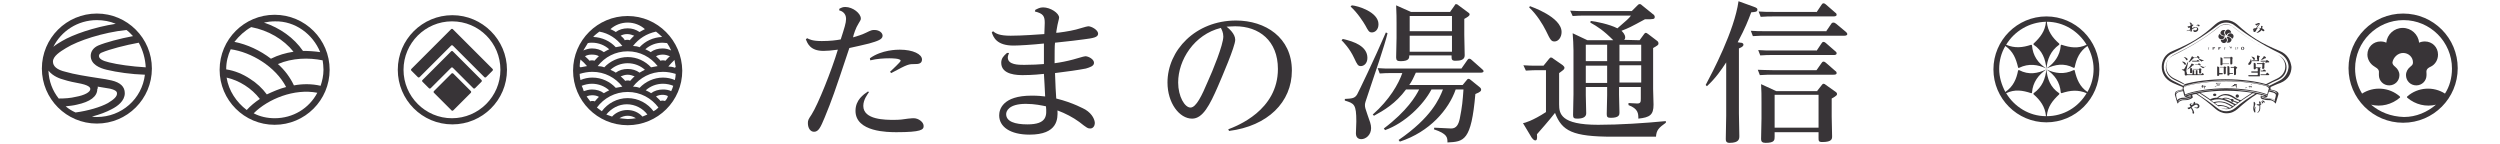 <?xml version="1.0" encoding="utf-8"?>
<!-- Generator: Adobe Illustrator 16.0.0, SVG Export Plug-In . SVG Version: 6.00 Build 0)  -->
<!DOCTYPE svg PUBLIC "-//W3C//DTD SVG 1.1//EN" "http://www.w3.org/Graphics/SVG/1.1/DTD/svg11.dtd">
<svg version="1.1" id="レイヤー_1" xmlns="http://www.w3.org/2000/svg" xmlns:xlink="http://www.w3.org/1999/xlink" x="0px"
	 y="0px" width="609px" height="35px" viewBox="0 0 609 35" enable-background="new 0 0 609 35" xml:space="preserve">
<g>
	<g>
		<defs>
			<rect id="SVGID_1_" width="609" height="35"/>
		</defs>
		<clipPath id="SVGID_2_">
			<use xlink:href="#SVGID_1_"  overflow="visible"/>
		</clipPath>
		<g clip-path="url(#SVGID_2_)">
			<g>
				<g>
					<path fill="#383437" d="M533.3,7.5c0,0,0.1,0,0.1-0.1l0,0l0,0c0,0,0,0,0.1,0c0,0,0,0,0.1,0.2c0,0.1,0.1,0.1,0.2,0.1
						c0.1,0,0.2-0.2,0.2-0.4V7.2V7.1c0,0,0,0,0.2-0.1l0,0c0.4-0.2,0.6-0.3,0.7-0.3c0.1,0,0.3,0.1,0.3,0.3c0,0.3-0.3,0.4-0.5,0.4
						c-0.1,0-0.2,0-0.2-0.1V7.2l0,0l0,0l0,0c0,0-0.2,0.1-0.2,0.3s0.2,0.3,0.4,0.3c0.3,0,0.8-0.2,0.8-0.7c0-0.3-0.3-0.5-0.6-0.5
						c-0.1,0-0.3,0-0.6,0.1c0,0-0.1,0-0.1,0.1c-0.1,0-0.2,0.1-0.2,0.1l0,0c0,0,0-0.3,0-0.4s0-0.1,0-0.1l0,0c0.2-0.1,0.3-0.2,0.3-0.3
						s0-0.1-0.1-0.1c-0.1,0-0.1,0-0.2,0l0,0l0,0l0,0l0,0c0,0-0.1,0-0.1,0.1l0,0c0,0,0-0.1,0-0.2l0,0l0,0c0-0.1,0-0.1,0-0.1
						c0-0.1-0.1-0.3-0.4-0.3c-0.1,0-0.1,0-0.1,0.1c0,0,0,0,0.1,0.1c0.1,0.1,0.1,0.2,0.1,0.3v0.3c0,0-0.3,0.1-0.4,0.1
						c0,0-0.1,0-0.2,0l0,0l0,0c0,0-0.1,0-0.1,0.1c0,0,0.1,0.3,0.3,0.3c0.1,0,0.1,0,0.2-0.1l0,0h0.1l0,0c0,0.1,0,0.3,0,0.4
						s0,0.1-0.2,0.2c-0.2,0.1-0.3,0.1-0.3,0.1s0,0-0.1,0h-0.1c-0.1,0-0.1,0.1-0.1,0.2C533,7.4,533.2,7.5,533.3,7.5z M533.6,7.3
						c0,0,0.1-0.1,0.2-0.1l0,0c0,0.2,0,0.2-0.1,0.2C533.7,7.5,533.6,7.4,533.6,7.3z"/>
					<path fill="#383437" d="M535.4,6c-0.2,0-0.4,0.2-0.4,0.2l0,0c0,0,0,0,0.1,0h0.1c0.1,0,0.3,0,0.3,0.2l0,0l0,0l0,0l0,0l0,0l0,0
						c0,0,0,0,0.1,0l0,0l0,0h0.1c0.1,0,0.1-0.1,0.1-0.2C535.9,6.1,535.7,6,535.4,6z"/>
					<path fill="#383437" d="M550.4,6.9c0.2,0.1,0.2,0.1,0.2,0.1s-0.1,0.1-0.1,0.2c-0.2,0.3-0.4,0.4-0.7,0.7c0,0-0.1,0-0.1,0.1
						c0,0,0,0,0.1,0c0,0,0.2,0,0.4-0.1c0.4-0.2,0.6-0.4,0.7-0.6l0,0l0,0c0,0,0,0,0.1,0.1l0,0c0.2,0.2,0.3,0.2,0.4,0.2
						c0.1,0,0.2,0,0.2-0.2c0-0.2-0.3-0.3-0.4-0.4l0,0c-0.1,0-0.1,0-0.1-0.1c0,0,0-0.1,0-0.2c0-0.1,0-0.1,0-0.1l0,0
						c0-0.1,0.1-0.1,0.1-0.1c0-0.2-0.3-0.2-0.3-0.2c-0.1,0-0.1,0-0.1,0.1c0,0,0,0,0,0.1v0.1c0,0.1,0,0.2,0,0.3l0,0
						c-0.2-0.1-0.4-0.1-0.7-0.1c0,0,0,0-0.1,0h-0.1c0,0,0,0-0.1,0c0.1-0.1,0.3-0.5,0.5-0.7c0.2-0.2,0.2-0.2,0.2-0.3
						c0-0.1-0.1-0.2-0.3-0.2c-0.1,0-0.2,0-0.3,0.1c-0.2,0.1-0.2,0.1-0.3,0.1l0,0h-0.1c0,0-0.1,0-0.1,0.1c0,0,0.1,0.3,0.3,0.3
						c0.1,0,0.2-0.1,0.3-0.2c0.2-0.2,0.2-0.2,0.2-0.2l0,0v0.1c0,0-0.1,0.2-0.2,0.3c-0.1,0.2-0.3,0.4-0.3,0.5c0,0,0,0-0.1,0.1
						c-0.3,0.1-0.7,0.4-0.7,0.7c0,0.1,0.1,0.3,0.3,0.3s0.3-0.1,0.6-0.8l0,0c0.1-0.1,0.1-0.1,0.2-0.1C550,6.7,550.2,6.7,550.4,6.9z
						 M549.3,6.8c0,0.1-0.2,0.5-0.4,0.5c0,0-0.1,0-0.1-0.1C548.9,7,549.2,6.8,549.3,6.8z"/>
					<path fill="#383437" d="M535.1,25.2c-0.1,0-0.2,0-0.3,0.1l0,0l0,0l0,0c0,0,0,0,0-0.1c0-0.2-0.2-0.4-0.3-0.4c0,0-0.1,0-0.1,0.1
						c0,0,0,0,0,0.1c0,0,0,0,0,0.1c0,0,0,0.1-0.1,0.1h-0.1c-0.1,0-0.2,0-0.3,0c-0.3,0-0.5,0.1-0.5,0.3c0,0.1,0,0.1,0.2,0.4l0,0V26
						c0,0-0.3,0.2-0.5,0.2H533l0,0c0,0-0.1,0-0.1,0.1c0,0.1,0.2,0.3,0.3,0.3s0.3-0.1,0.4-0.2l0,0c0.1-0.1,0.1-0.1,0.1-0.1l0,0
						c0.2,0.3,0.3,0.6,0.4,0.8c0,0.1,0,0.2,0,0.4c0,0.1,0.1,0.2,0.2,0.2c0.1,0,0.2-0.1,0.2-0.2c0-0.3-0.3-0.9-0.6-1.3v-0.1l0,0
						c0,0,0.1,0,0.1-0.1c0.5-0.3,0.7-0.5,1-0.5s0.4,0.2,0.4,0.4c0,0.3-0.3,0.3-0.4,0.3c-0.1,0-0.2,0-0.3-0.1l0,0c-0.1,0-0.1,0-0.1,0
						h-0.1c0,0,0.3,0.3,0.7,0.3c0.5,0,0.6-0.4,0.6-0.6C535.8,25.5,535.4,25.2,535.1,25.2z M533.8,25.1L533.8,25.1
						c0.1,0,0.2,0,0.5,0.2h0.1l0,0c-0.1,0.1-0.4,0.2-0.5,0.3l0,0c0,0,0,0-0.1,0c0,0,0,0,0-0.1l0,0c-0.1-0.2-0.2-0.2-0.2-0.3
						C533.6,25.2,533.7,25.1,533.8,25.1z"/>
					<path fill="#383437" d="M550.8,24.7C550.8,24.7,550.8,24.8,550.8,24.7C550.7,24.8,550.7,24.8,550.8,24.7L550.8,24.7
						c0.1,0.2,0.2,0.2,0.2,0.3c0.1,0.1,0.1,0.2,0.2,0.2c0.1,0,0.1-0.1,0.1-0.2S551.1,24.7,550.8,24.7z"/>
					<path fill="#383437" d="M549.4,26.4c0.1-0.2,0.1-0.3,0.1-0.3V26c0,0-0.1,0.1-0.2,0.3c0,0.1-0.1,0.3-0.1,0.3s0-0.2,0-0.3
						c0-0.2,0-0.4,0.1-0.6c0,0,0,0,0-0.1c0.1-0.1,0.1-0.2,0.1-0.3c0-0.2-0.2-0.5-0.3-0.5c0,0-0.1,0-0.1,0.1c0,0,0,0,0,0.1
						s0,0.1,0,0.2c0,0.1,0,0.1,0,0.4c-0.1,0.5-0.1,0.6-0.1,0.8c0,0.1,0,0.3,0.1,0.6s0.2,0.4,0.3,0.4c0.1,0,0.1-0.1,0.1-0.1
						c0-0.1,0-0.2,0-0.2c0-0.1,0-0.1,0-0.1C549.3,26.8,549.4,26.5,549.4,26.4L549.4,26.4z"/>
					<path fill="#383437" d="M551.2,24.5c-0.1,0-0.2,0-0.2,0.1c0,0,0,0.1,0.1,0.1c0.1,0,0.2,0.1,0.3,0.2l0,0
						c0.1,0.1,0.1,0.1,0.2,0.1c0.1,0,0.1-0.1,0.1-0.1C551.7,24.7,551.4,24.5,551.2,24.5z"/>
					<path fill="#383437" d="M550.9,25.2C550.8,25.2,550.8,25.2,550.9,25.2c-0.1,0.1-0.1,0.1-0.2,0.1v-0.1c0-0.1,0-0.1,0-0.2l0,0
						v-0.1c0-0.1-0.2-0.2-0.3-0.2c-0.1,0-0.1,0-0.1,0.1c0,0,0,0,0,0.1l0,0c0,0.1,0.1,0.3,0.1,0.4c0,0.1,0,0.1,0,0.1
						c-0.1,0-0.3,0-0.4,0s-0.1,0-0.2,0l0,0c-0.1,0-0.1,0-0.1,0l0,0c0,0.1,0.2,0.3,0.5,0.3h0.1c0.1,0,0.1,0,0.1,0l0,0l0,0
						c0,0,0,0.1,0,0.3c0,0.5,0,0.8-0.3,1.2c0,0,0,0.1-0.1,0.1c-0.1,0.1-0.1,0.1-0.1,0.2l0,0c0.1,0,0.4-0.2,0.6-0.6
						c0.1-0.3,0.1-0.3,0.1-1.2v-0.1c0,0,0,0,0.1-0.1l0,0C550.8,25.5,550.9,25.4,550.9,25.2C551.1,25.2,550.9,25.2,550.9,25.2z"/>
				</g>
				<g>
					<path fill="#383437" d="M538.2,11.6L538.2,11.6C538.2,11.5,538.2,11.5,538.2,11.6l-0.3-0.1c-0.1,0-0.1,0-0.1,0s0,0,0.1,0
						c0.1,0,0.1,0,0.1,0s0,0.1,0,0.3c0,0.2,0,0.3,0,0.3s0,0-0.1,0c-0.1,0-0.1,0-0.1,0s0,0,0.1,0h0.3c0.1,0,0.1,0,0.1,0s0,0-0.1,0
						c-0.1,0-0.1,0-0.1,0s0,0,0-0.3C538.1,11.6,538.1,11.6,538.2,11.6C538.1,11.6,538.1,11.6,538.2,11.6z"/>
					<path fill="#383437" d="M539.3,11.5H539c-0.1,0-0.1,0-0.1,0s0,0,0.1,0l0,0c0,0,0,0,0,0.3c0,0.3,0,0.3,0,0.3s0,0-0.1,0
						c-0.1,0-0.1,0-0.1,0s0,0,0.1,0h0.3c0.1,0,0.1,0,0.1,0s0,0-0.1,0l0,0c0,0,0,0,0-0.2c0,0,0,0,0-0.1h0.1c0.2,0,0.3-0.1,0.3-0.2
						C539.7,11.6,539.5,11.5,539.3,11.5z M539.2,11.7c0-0.1,0-0.1,0-0.1l0,0c0,0,0.2,0,0.2,0.1C539.4,11.8,539.3,11.8,539.2,11.7
						l-0.1,0.1C539.2,11.8,539.2,11.7,539.2,11.7z"/>
					<path fill="#383437" d="M540.7,11.5h-0.3c-0.1,0-0.1,0-0.1,0s0,0,0.1,0l0,0c0,0,0,0,0,0.3c0,0.3,0,0.3,0,0.3s0,0-0.1,0
						c-0.1,0-0.1,0-0.1,0s0,0,0.1,0h0.3c0.1,0,0.1,0,0.1,0s0,0-0.1,0l0,0c0,0,0,0,0-0.2c0,0,0,0,0-0.1h0.1c0.2,0,0.3-0.1,0.3-0.2
						C541.1,11.6,540.9,11.5,540.7,11.5z M540.7,11.7c0-0.1,0-0.1,0-0.1l0,0c0,0,0.2,0,0.2,0.1C540.9,11.8,540.8,11.8,540.7,11.7
						l-0.1,0.1C540.7,11.8,540.7,11.7,540.7,11.7z"/>
					<path fill="#383437" d="M542.1,11.6C542.2,11.6,542.2,11.6,542.1,11.6C542.2,11.5,542.2,11.5,542.1,11.6l-0.3-0.1
						c-0.1,0-0.1,0-0.1,0s0,0,0.1,0c0.1,0,0.1,0,0.1,0s0,0.1,0,0.3c0,0.2,0,0.3,0,0.3s0,0-0.1,0h-0.1c0,0,0,0,0.1,0h0.3
						c0.1,0,0.1,0,0.1,0s0,0-0.1,0c-0.1,0-0.1,0-0.1,0s0,0,0-0.3C542.1,11.6,542.1,11.6,542.1,11.6L542.1,11.6z"/>
					<path fill="#383437" d="M543.7,11.5h-0.2c-0.1,0-0.1,0-0.1,0s0,0,0.1,0h0.1c0,0,0,0,0,0.2v0.1l0,0c0,0,0-0.1-0.1-0.1l-0.2-0.3
						c-0.1-0.1-0.1-0.1-0.2-0.1H543c-0.1,0-0.1,0-0.1,0s0,0,0.1,0h0.1c0,0,0,0,0,0.3c0,0.3,0,0.3,0,0.3s0,0-0.1,0h-0.1
						c0,0,0,0,0.1,0h0.2h0.1c0,0,0,0-0.1,0c-0.1,0-0.1,0-0.1,0s0,0,0-0.3v-0.1c0,0,0,0,0-0.1l0.1,0.1c0.3,0.4,0.3,0.4,0.3,0.4l0,0
						c0,0,0,0,0-0.1c0-0.1,0-0.2,0-0.3s0-0.2,0-0.3C543.6,11.6,543.6,11.6,543.7,11.5C543.7,11.6,543.7,11.5,543.7,11.5L543.7,11.5z
						"/>
					<path fill="#383437" d="M544.8,11.5h-0.3c-0.1,0-0.1,0-0.1,0s0,0,0.1,0c0,0,0,0,0.1,0c0,0,0,0,0,0.3c0,0.3,0,0.3,0,0.3
						s0,0-0.1,0h-0.1c0,0,0,0,0.1,0h0.3c0.3,0,0.4-0.2,0.4-0.4C545.3,11.7,545.2,11.5,544.8,11.5z M544.7,12.1c0,0,0,0,0-0.3
						c0-0.2,0-0.3,0-0.3l0,0h0.1c0.2,0,0.3,0.2,0.3,0.3C545.1,12,545,12.2,544.7,12.1L544.7,12.1C544.8,12.2,544.8,12.2,544.7,12.1z
						"/>
					<path fill="#383437" d="M546.3,11.4c-0.2,0-0.4,0.2-0.4,0.4c0,0.2,0.2,0.4,0.4,0.4s0.4-0.2,0.4-0.4
						C546.7,11.6,546.6,11.4,546.3,11.4z M546.3,11.5c0.2,0,0.2,0.3,0.2,0.3c0,0.1,0,0.3-0.2,0.3s-0.2-0.3-0.2-0.3
						S546.1,11.5,546.3,11.5z"/>
				</g>
				<g>
					<path fill="#383437" d="M532.7,17.7c-0.1-0.2-0.1-0.3-0.1-0.4c0-0.3,0-0.3,0.3-1.5v-0.1l0.1-0.4c0-0.1,0-0.1-0.1-0.1
						c0,0-0.1,0-0.1,0.1l0,0c0,0.1-0.1,0.2-0.1,0.3c-0.2,0.4-0.4,0.9-0.5,1c-0.2,0.3-0.2,0.3-0.6,0.3c-0.1,0-0.1,0-0.1,0.1
						c0,0,0,0,0.2,0.1c0.1,0,0.1,0.1,0.2,0.1c0.3,0.1,0.3,0.2,0.3,0.9c0,0.2,0.1,0.3,0.3,0.3c0.1,0,0.4-0.1,0.4-0.3
						C532.7,18,532.7,17.9,532.7,17.7C532.7,17.8,532.7,17.8,532.7,17.7z"/>
					<path fill="#383437" d="M532,15.5c0.1,0.2,0.2,0.3,0.3,0.3c0.1,0,0.2-0.1,0.2-0.2c0-0.3-0.5-0.6-0.8-0.6c0,0,0,0-0.1,0v0.1
						C531.7,15.2,531.9,15.3,532,15.5z"/>
					<path fill="#383437" d="M532.3,14.2L532.3,14.2c0.3,0.4,0.3,0.5,0.4,0.5c0.1,0,0.2-0.1,0.2-0.2c0-0.4-0.7-0.6-0.8-0.6
						c-0.1,0-0.1,0-0.1,0V14C532.2,14,532.2,14.1,532.3,14.2z"/>
					<path fill="#383437" d="M533.7,16.4L533.7,16.4c0.1-0.1,0.1-0.1,0.2-0.2c0.1-0.1,0.2-0.2,0.3-0.3c0,0,0,0,0.1,0
						c0.1,0,0.2,0,0.2-0.1c0,0,0-0.1-0.1-0.1c-0.3-0.2-0.4-0.2-0.5-0.2c-0.1,0-0.1,0.1-0.1,0.1c0,0.1-0.2,0.4-0.5,0.8
						c0,0-0.1,0.1-0.2,0.2c-0.3,0.3-0.3,0.3-0.3,0.3s0,0,0.1,0c0.1,0,0.6-0.4,0.6-0.4C533.6,16.6,533.6,16.5,533.7,16.4z"/>
					<path fill="#383437" d="M533.2,15.2c0.1,0,0.6-0.4,1-0.9c0.1-0.1,0.1-0.1,0.1-0.1c0.2,0,0.2,0,0.2-0.1l0,0l0,0
						c0-0.1-0.5-0.4-0.5-0.4l0,0l0,0c0,0,0,0-0.1,0.1c0,0.1-0.3,0.6-0.6,1.1c0,0,0,0-0.1,0.1C533.1,15.1,533.1,15.1,533.2,15.2
						C533.1,15.2,533.1,15.2,533.2,15.2z"/>
					<path fill="#383437" d="M536.9,16.3c-0.1,0-0.1,0-0.1,0c-0.5-0.1-1-0.4-1-0.5c0,0,0,0,0.1,0l0,0c0.1,0,0.2,0,0.2-0.1
						c0-0.1-0.5-0.3-0.5-0.3l0,0c0,0-0.1,0.1-0.1,0.2l0,0c0,0.1,0,0.1-0.1,0.1h-0.1c-0.1,0-0.3,0-0.5,0l0,0c-0.1,0-0.1,0-0.1,0l0,0
						l0,0l0.1,0.1c0,0,0,0,0.1,0c0,0,0,0,0.1,0c0,0,0,0,0.1,0c0.1,0,0.1,0,0.3,0h0.2c0.1,0,0.1,0,0.2,0.1l0,0
						c0.3,0.4,0.8,0.7,0.9,0.7c0,0,0.1,0,0.1-0.1l0,0c0,0,0.1-0.1,0.4-0.2l0,0c0,0,0.1,0,0.1-0.1C537.3,16.1,537.1,16.4,536.9,16.3z
						"/>
					<path fill="#383437" d="M534.7,14C534.8,14.1,534.8,14.1,534.7,14C534.8,14,534.8,14,534.7,14h0.2l0,0c0.1,0,0.1,0,0.2,0h0.1
						c0.1,0,0.1,0,0.2,0.1l0,0c0.3,0.5,0.9,0.9,0.9,0.9s0.1,0,0.1-0.1l0,0c0.1-0.1,0.2-0.1,0.3-0.1c0.1,0,0.1,0,0.1-0.1
						c0-0.1,0,0-0.3-0.1c-0.1,0-0.3-0.1-0.3-0.1c-0.5-0.2-0.6-0.3-0.6-0.4h0.1c0.1,0,0.1,0,0.1-0.1s-0.4-0.4-0.4-0.4s-0.1,0-0.2,0.2
						c0,0,0,0.1-0.1,0.1H535c-0.1,0-0.3,0-0.4,0l0,0h-0.1c0,0,0,0,0,0.1H534.7z"/>
					<path fill="#383437" d="M536.2,17l0.1-0.1c0-0.1-0.4-0.3-0.4-0.3s-0.1,0-0.1,0.1l0,0c0,0.1,0,0.1-0.1,0.1h-1.5l0,0v0.1l0,0h1.4
						c0.1,0,0.1,0.1,0.1,0.1v0.8c0,0,0,0.1,0.1,0.1c0.1,0,0.2,0,0.3,0l0.1-0.1c0-0.1,0-0.1,0-0.3s0-0.4,0-0.4
						C536.2,17,536.2,17,536.2,17z"/>
					<path fill="#383437" d="M533.6,16.6L533.6,16.6L533.6,16.6c-0.1,0.1-0.1,0.1-0.1,0.2v0.1c0,0.1,0,0.3,0,0.5c0,0.2,0,0.2,0,0.3
						c0,0.1,0,0.1,0.1,0.1c0,0,0.2,0,0.3,0c0,0,0.1,0,0.1-0.1V17c0-0.1,0-0.2,0-0.3c0-0.1-0.1-0.1-0.2-0.1
						C533.7,16.6,533.7,16.6,533.6,16.6z"/>
					<path fill="#383437" d="M536.5,17.8c0,0-0.1,0.1-0.2,0.2l0,0c-0.1,0.1-0.1,0.1-0.1,0.1c-0.1,0-0.4,0-0.6,0h-0.2
						c0,0-0.1,0-0.1-0.1v-0.8c0,0,0-0.1-0.1-0.1c-0.1,0-0.2,0-0.2,0c-0.1,0-0.1,0-0.1,0.1c0,0,0,0.5,0,0.8c0,0.1,0,0.1-0.1,0.1h-0.2
						c0,0-0.1,0-0.1-0.1v-0.8c0,0,0-0.1-0.1-0.1c-0.1,0-0.2,0-0.2,0c-0.1,0-0.1,0-0.1,0.1c0,0,0,0.5,0,0.8c0,0.1,0,0.1-0.1,0.1h-0.1
						c-0.4,0-0.5,0-0.7,0c0,0-0.1,0-0.2,0c-0.1,0-0.2,0-0.2,0h-0.1c0,0,0,0,0,0.1l0.1,0.1c0,0,0,0,0.1,0c0,0,0,0,0.1,0h0.1
						c0.2,0,0.6,0,0.7,0h2.6c0.3,0,0.4,0,0.4-0.1C537,18.1,536.6,17.8,536.5,17.8z"/>
					<path fill="#383437" d="M535.4,14.6c0,0-0.1,0-0.2,0.1l-0.1,0.1l0,0l0,0c0,0,0,0-0.1,0h-0.1c-0.2,0-0.3,0-0.4,0s-0.1,0-0.2,0
						h-0.1c-0.1,0-0.1,0-0.1,0H534l0,0l0,0V15c0,0,0,0,0.1,0c0,0,0,0,0.1,0h0.1c0.2,0,0.4,0,0.5,0h0.6c0.3,0,0.4,0,0.4-0.1
						S535.4,14.6,535.4,14.6z"/>
				</g>
				<g>
					<path fill="#383437" d="M541.7,14.2h1.5c0.1,0,0.1,0,0.1,0.1c0,0,0,0.7,0,0.8c0,0.3,0,0.3,0,0.4s0,0.2,0.2,0.2
						c0.3,0,0.3-0.2,0.3-0.3c0,0,0-0.2,0-0.4s0-0.5,0-0.6s0-0.1,0-0.1c0.1-0.1,0.1-0.1,0.1-0.2s-0.4-0.3-0.4-0.3s-0.1,0-0.2,0.2
						c0,0,0,0-0.3,0h-1.3l0,0C541.7,14.1,541.7,14.2,541.7,14.2L541.7,14.2z"/>
					<path fill="#383437" d="M540.9,14.1c0,0.1,0,0.3,0,0.8c0,0.1,0,0.2,0,0.4c0,0.2,0,0.3,0,0.4c0,0.1,0,0.2,0.2,0.2
						c0.2,0,0.3-0.1,0.3-0.2l0,0c0-0.1,0-0.1,0.1-0.1h1.5l0,0v-0.1l0,0h-1.5c-0.1,0-0.1,0-0.1-0.1s0-0.6,0-0.9s0-0.3-0.1-0.4
						c-0.1-0.1-0.3-0.1-0.4-0.1c-0.1,0-0.1,0-0.1,0.1C540.9,13.9,540.9,14,540.9,14.1C540.9,14,540.9,14.1,540.9,14.1z"/>
					<path fill="#383437" d="M541.9,16.2c-0.1,0-0.1,0-0.2,0.1l0,0c0,0,0,0-0.2,0h-0.8l0,0v0.1l0,0h0.8c0.1,0,0.2,0,0.2,0.1v1
						c0,0.1,0,0.2,0,0.3c0,0.1,0,0.3,0.2,0.3c0.3,0,0.3-0.2,0.3-0.4c0-0.1,0-0.3,0-0.5c0-0.2,0-0.4,0-0.5c0-0.1,0-0.2,0.1-0.3l0,0
						c0.1,0,0.1-0.1,0.1-0.1C542.4,16.4,542,16.2,541.9,16.2z"/>
					<path fill="#383437" d="M541.4,17.8h-0.7c-0.1,0-0.1,0-0.1-0.2c0-0.1,0-0.3,0-0.4c0-0.2,0-0.5,0-0.5c0-0.3,0-0.3-0.1-0.4
						c-0.2-0.1-0.3-0.1-0.3-0.1c-0.1,0-0.1,0.1-0.1,0.1s0,0.2,0,0.3s0,0.3,0,0.6c0,0.1,0,0.3,0,0.6c0,0.2,0,0.5,0,0.5
						c0,0.2,0.1,0.2,0.2,0.2c0.3,0,0.3-0.2,0.3-0.3c0-0.1,0-0.1,0.1-0.1h0.7l0,0C541.5,18,541.5,17.9,541.4,17.8
						C541.5,17.9,541.4,17.8,541.4,17.8z"/>
					<path fill="#383437" d="M544.4,16.1c-0.1,0-0.1,0-0.1,0.1c0,0,0,0.1-0.3,0.1h-0.6l0,0v0.1v0.1h0.7c0.1,0,0.1,0,0.1,0.2
						c0,0.1,0,0.3,0,0.5c0,0.2,0,0.4,0,0.5c0,0.3,0,0.3,0,0.4c0,0.1,0,0.2,0.2,0.2c0.3,0,0.3-0.3,0.3-0.4s0-0.3,0-0.5
						c0-0.2,0-0.4,0-0.5s0-0.2,0.1-0.2c0.1-0.1,0.2-0.1,0.2-0.2C544.9,16.3,544.4,16.1,544.4,16.1z"/>
					<path fill="#383437" d="M543.9,17.8h-0.7c-0.1,0-0.1,0-0.1-0.3c0-0.1,0-0.2,0-0.4c0-0.2,0-0.4,0-0.4v-0.1c0-0.3,0-0.3-0.1-0.4
						c-0.1-0.1-0.2-0.1-0.3-0.1c0,0-0.1,0-0.1,0.1v0.3c0,0.2,0,0.5,0,0.6s0,0.3,0,0.6c0,0.2,0,0.5,0,0.5c0,0.2,0.1,0.2,0.2,0.2
						c0.3,0,0.3-0.2,0.3-0.3c0-0.1,0.1-0.1,0.1-0.1h0.7l0,0C544,18,544,17.9,543.9,17.8C544,17.9,544,17.8,543.9,17.8z"/>
				</g>
				<g>
					<path fill="#383437" d="M542.8,9c-0.1,0-0.3,0-0.4,0.1c0.2,0.2,0.3,0.4,0.3,0.6c0,0.3-0.1,0.5-0.3,0.6c0.1,0.1,0.2,0.1,0.4,0.1
						c0.4,0,0.8-0.3,0.8-0.8C543.5,9.4,543.2,9,542.8,9z"/>
					<path fill="#383437" d="M542.7,8.5c-0.1,0.1-0.1,0.3-0.1,0.4c0.2-0.1,0.5,0,0.7,0.1s0.4,0.3,0.4,0.5c0.1-0.1,0.2-0.2,0.3-0.3
						c0.2-0.4,0.1-0.8-0.3-1C543.3,8,542.9,8.1,542.7,8.5z"/>
					<path fill="#383437" d="M542.1,8.3c0.1,0.1,0.2,0.2,0.3,0.3c0.1-0.2,0.2-0.4,0.4-0.5s0.5-0.2,0.7-0.1c0-0.1,0-0.3-0.1-0.4
						c-0.2-0.4-0.7-0.5-1-0.3C542.1,7.5,541.9,7.9,542.1,8.3z"/>
					<path fill="#383437" d="M541.7,8.7c0.1,0,0.3,0,0.4-0.1c-0.2-0.2-0.3-0.4-0.3-0.6c0-0.3,0.1-0.5,0.3-0.6
						c-0.1-0.1-0.2-0.1-0.4-0.1c-0.4,0-0.8,0.3-0.8,0.8C541,8.3,541.3,8.7,541.7,8.7z"/>
					<path fill="#383437" d="M541.8,9.2c0.1-0.1,0.1-0.3,0.1-0.4c-0.2,0.1-0.5,0-0.7-0.1c-0.2-0.1-0.4-0.3-0.4-0.5
						c-0.1,0.1-0.2,0.2-0.3,0.3c-0.2,0.4-0.1,0.8,0.3,1C541.2,9.7,541.6,9.6,541.8,9.2z"/>
					<path fill="#383437" d="M542.4,9.4c-0.1-0.1-0.2-0.2-0.3-0.3c-0.1,0.2-0.2,0.4-0.4,0.5s-0.5,0.2-0.7,0.1c0,0.1,0,0.3,0.1,0.4
						c0.2,0.4,0.7,0.5,1,0.3C542.5,10.2,542.6,9.8,542.4,9.4z"/>
				</g>
				<g>
					<path fill="#383437" d="M536.7,21.3L536.7,21.3L536.7,21.3L536.7,21.3L536.7,21.3L536.7,21.3C536.8,21.3,536.8,21.3,536.7,21.3
						C536.8,21.2,536.8,21.2,536.7,21.3c0.1-0.1,0.1-0.2,0.1-0.2V21l0,0l0,0l0,0l0,0l0,0h-0.1h-0.1v-0.1h0.2l0,0l0,0v-0.1l0,0l0,0
						l0,0l0,0h-0.2v-0.1l0,0l0,0l0,0l0,0l0,0l0,0l0,0l0,0l0,0l0,0h-0.2l0,0l0,0l0,0l0,0l0,0c0,0,0,0,0,0.1l0,0l0,0l0,0l0,0l0,0h0.1
						v0.1h-0.1h-0.1l0,0l0,0l0,0l0,0l0,0V21l0,0l0,0v0.1v0.1l0,0l0,0l0,0l0,0l0,0l0,0l0,0h0.1v0.1c0,0,0,0.1-0.1,0.1l0,0l0,0l0,0
						l0,0l0,0l0,0l0,0c0,0,0,0,0.1,0c0,0,0,0,0.1,0l0,0l0,0l0.1-0.2v0.2l0,0l0,0l0,0l0,0l0,0l0,0l0,0v-0.2L536.7,21.3L536.7,21.3
						L536.7,21.3L536.7,21.3L536.7,21.3L536.7,21.3L536.7,21.3L536.7,21.3l-0.2-0.1L536.7,21.3L536.7,21.3z M536.3,21.2L536.3,21.2
						c0-0.1,0-0.1,0-0.1h0.1L536.3,21.2L536.3,21.2z M536.5,21.2v-0.1h0.1L536.5,21.2L536.5,21.2z"/>
					<path fill="#383437" d="M535.9,21.3L535.9,21.3L535.9,21.3L535.9,21.3l0.2-0.1l0,0l0,0l0,0l0,0L535.9,21.3L535.9,21.3
						L535.9,21.3C535.8,21.2,535.8,21.2,535.9,21.3C535.8,21.2,535.8,21.3,535.9,21.3L535.9,21.3z"/>
					<path fill="#383437" d="M537.3,21.1L537.3,21.1v-0.2l0,0l0,0l0,0l0,0l0,0l0,0l0,0l0,0l0,0l0,0l0,0l0,0h-0.1l0,0l0,0l0,0l0,0
						h0.2l0,0l0,0l0,0l0,0l0,0l0,0l0,0l0,0l-0.5,0.1l0,0l0,0l0,0l0,0l0,0l0,0l0,0l0,0l0,0h0.1l0,0l0,0l0,0l0,0h-0.1l0,0l0,0l0,0l0,0
						l0,0l0,0l0,0l0,0l0,0l0,0l0,0c0,0,0,0.1,0,0.2c0,0,0,0.1,0,0.2v0.1v0.1l0,0l0,0l0,0l0,0l0,0l0,0l0,0l0,0l0,0l0,0l0,0l0,0l0,0
						l0,0l0,0l0,0l0,0v-0.1v-0.1l0,0l0,0l0,0h0.1v0.1l0,0l0,0c0,0,0,0,0,0.1c0,0,0,0,0.1,0.1l0,0l0,0l0,0l0,0l0,0v-0.1
						c0,0,0-0.1-0.1-0.1h0.1l0,0l0,0c0-0.1,0-0.1,0-0.2C537.1,21.2,537.3,21.1,537.3,21.1z M536.9,20.9L536.9,20.9l0.2-0.1v0.1
						H536.9z M536.9,21.1L536.9,21.1l0.2-0.1v0.1H536.9z M536.9,21.3L536.9,21.3l0.2-0.1v0.1H536.9z"/>
					<path fill="#383437" d="M535.8,20.9h0.1h0.1l0,0l0,0l0,0l0,0h-0.1H535.8L535.8,20.9L535.8,20.9L535.8,20.9
						C535.7,20.9,535.7,20.9,535.8,20.9C535.7,21.1,535.8,20.8,535.8,20.9L535.8,20.9L535.8,20.9z"/>
					<path fill="#383437" d="M536.2,21.5C536.2,21.5,536.2,21.4,536.2,21.5C536.2,21.4,536.2,21.4,536.2,21.5
						C536.1,21.4,536.1,21.4,536.2,21.5c-0.1,0-0.1,0-0.1,0.1c0,0-0.1,0-0.1,0.1l0,0l0,0l0,0l0,0l0,0l0,0l0,0l0,0l0,0l0.1-0.1
						L536.2,21.5L536.2,21.5z"/>
					<path fill="#383437" d="M540.8,20.5C540.8,20.4,540.8,20.4,540.8,20.5C540.8,20.4,540.8,20.4,540.8,20.5L540.8,20.5
						c-0.2,0-0.3,0-0.4,0c-0.1,0-0.2,0-0.3,0l0,0l0,0l0,0l0,0l-0.1,0.1l0,0l0,0v0.1l0,0l0,0v0.1v0.1c0,0,0,0.1-0.1,0.1l-0.1,0.1
						c0,0,0,0-0.1,0c0,0,0,0-0.1,0h-0.1l0,0l0,0l0,0l0,0l0,0l0.1,0.1h0.1h0.1l0,0l0,0c0-0.1,0.1-0.1,0.1-0.2s0.1-0.1,0.1-0.2
						c0.1,0,0.2,0,0.3,0c0.1,0,0.2,0,0.3,0h0.1l0,0l0,0l0,0l0,0v-0.1L540.8,20.5L540.8,20.5L540.8,20.5
						C540.9,20.5,540.9,20.5,540.8,20.5C540.9,20.5,540.9,20.5,540.8,20.5L540.8,20.5z M540.7,20.7c-0.1,0-0.2,0-0.3,0
						c-0.1,0-0.2,0-0.3,0v-0.1c0.1,0,0.2,0,0.3,0c0.1,0,0.2,0,0.3,0V20.7z"/>
					<path fill="#383437" d="M541.1,20.2C541,20.1,541,20.1,541.1,20.2C541,20.2,541,20.2,541.1,20.2h-0.2h-1.1l0,0l0,0v0.1v0.1l0,0
						l0,0c0.2,0,0.3-0.1,0.5-0.1s0.3,0,0.5,0h0.1L541.1,20.2L541.1,20.2L541.1,20.2C541.1,20.3,541.1,20.3,541.1,20.2L541.1,20.2
						L541.1,20.2z"/>
					<path fill="#383437" d="M544.9,20.6C544.9,20.5,544.8,20.5,544.9,20.6C544.8,20.5,544.8,20.5,544.9,20.6
						c-0.1-0.1-0.1-0.1-0.1-0.1l0,0l0,0c-0.1,0-0.1,0-0.2,0c-0.1,0-0.1,0-0.2,0l0,0l0,0l0,0l0,0l0,0l0,0l0,0c0,0,0,0-0.1,0
						c0,0,0,0-0.1,0l0,0l0,0l0,0l0,0l0,0l0,0l0,0c0,0,0,0,0,0.1c0,0,0,0,0,0.1c-0.1,0-0.2,0-0.2,0c-0.1,0-0.2,0-0.2,0l0,0l0,0l0,0
						l0,0l0,0l0,0l0,0l0,0l0,0l0,0l0,0l0,0l0,0l0,0c0,0.1,0,0.1,0,0.2c0,0.1-0.1,0.1-0.1,0.2l0,0c0,0,0,0-0.1,0l0,0l0,0h-0.1l0,0
						c0,0,0.1,0,0.1,0.1h0.1l0,0l0,0l0.1-0.1V21c0,0,0,0,0.1,0c0,0,0,0,0.1,0h0.1h0.1l0.1-0.1l0.1-0.1c0.1,0.1,0.1,0.1,0.2,0.2
						c0.1,0.1,0.1,0.1,0.2,0.2l0,0l0,0l0,0l0,0v-0.1c0,0,0-0.1-0.1-0.1l-0.1-0.1c0,0-0.1-0.1-0.2-0.1c0.1,0,0.1,0,0.2,0
						c0.1,0,0.1,0,0.2,0v0.1c0,0.1,0,0.2,0,0.2c0,0.1,0,0.2,0,0.2s0,0,0,0.1c0,0,0,0,0,0.1h0.1l0,0l0,0l0,0c0,0,0,0,0-0.1
						c0,0,0,0,0-0.1c0-0.1,0-0.2,0-0.2c0-0.1,0-0.2,0-0.2v-0.1C544.9,20.7,544.9,20.6,544.9,20.6L544.9,20.6L544.9,20.6z M544,20.8
						c0,0-0.1,0.1-0.2,0.1l0,0l0,0l0,0v-0.1v-0.1C543.9,20.7,543.9,20.7,544,20.8c0.1-0.1,0.1-0.1,0.2-0.1
						C544.1,20.7,544,20.7,544,20.8z"/>
					<path fill="#383437" d="M548.6,21.2L548.6,21.2l-0.1-0.1V21l0,0l0,0h-0.1l0,0l0,0l0,0l-0.4-0.1l0,0l0,0l0,0l0,0l0,0l0,0l0,0
						l0,0l0,0l0,0c0,0,0,0,0,0.1c0,0,0,0,0,0.1h-0.1h-0.1l0,0l0,0l0,0l0,0l0,0l0,0l0,0l0,0l0,0l0,0l0,0l0,0l0,0l0,0l-0.1,0.1l0,0
						l0,0l0,0l0,0l0,0l0,0c0.1,0,0.2,0,0.2,0c0.1,0,0.1,0,0.2,0.1l-0.1,0.1l0,0l0,0l0,0l0,0l0,0l0,0l0,0l0,0c0,0,0,0,0-0.1l0,0l0,0
						l0,0l0,0l0,0l0,0l0,0l0,0l0,0c0,0,0-0.1,0.1-0.1c0,0,0-0.1,0.1-0.1h0.1l0,0l0,0C548.5,21.4,548.5,21.3,548.6,21.2
						C548.6,21.3,548.6,21.3,548.6,21.2C548.6,21.3,548.6,21.3,548.6,21.2L548.6,21.2z M547.9,21.1C547.9,21,547.9,21,547.9,21.1
						L547.9,21.1C548,21,548,21.1,547.9,21.1C548,21.1,548,21.1,547.9,21.1L547.9,21.1L547.9,21.1z M547.9,21.4
						C547.9,21.4,547.8,21.4,547.9,21.4h-0.1C547.8,21.4,547.8,21.4,547.9,21.4C547.8,21.3,547.8,21.3,547.9,21.4L547.9,21.4
						C547.9,21.3,547.9,21.3,547.9,21.4z M548.2,21.4C548.1,21.5,548.1,21.5,548.2,21.4c-0.1,0.1-0.1,0.1-0.1,0.1s0,0-0.1,0
						c0,0,0,0,0.1-0.1v-0.1L548.2,21.4L548.2,21.4z M548.3,21.1C548.3,21.1,548.3,21.2,548.3,21.1L548.3,21.1
						C548.2,21.1,548.2,21.1,548.3,21.1C548.2,21.1,548.2,21.1,548.3,21.1L548.3,21.1L548.3,21.1z"/>
					<path fill="#383437" d="M548.6,20.7C548.6,20.7,548.5,20.7,548.6,20.7C548.5,20.7,548.5,20.7,548.6,20.7h-0.2h-0.1l0,0l0,0
						c0,0,0,0,0-0.1l0,0l0,0l0,0l0,0l0,0l0,0l0,0l0,0l0,0l0,0l0,0l0,0h-0.1h-0.1l0,0l0,0H548l0,0l0,0l0,0l0,0l0,0l0,0
						c0.1,0,0.2,0,0.3,0C548.4,20.6,548.5,20.6,548.6,20.7L548.6,20.7L548.6,20.7L548.6,20.7C548.5,20.8,548.5,20.8,548.6,20.7
						C548.6,20.8,548.6,20.8,548.6,20.7L548.6,20.7C548.6,20.8,548.6,20.8,548.6,20.7C548.6,20.8,548.6,20.8,548.6,20.7z"/>
					<path fill="#383437" d="M547.1,20.8L547.1,20.8L547.1,20.8C547.2,20.8,547.2,20.8,547.1,20.8c0.1,0,0.1,0,0.1,0h0.1h0.2l0,0
						l0,0l0,0l0,0l0,0l0,0l0,0l0,0l0,0H547.1L547.1,20.8L547.1,20.8C547.1,20.6,547.1,20.6,547.1,20.8
						C547.1,20.7,547.1,20.7,547.1,20.8C547.1,20.7,547.1,20.7,547.1,20.8C547.1,20.7,547.1,20.7,547.1,20.8
						C547.1,20.7,547.1,20.7,547.1,20.8z"/>
					<path fill="#383437" d="M547.4,21.3c-0.1,0-0.1,0-0.2,0c-0.1,0-0.1,0-0.2,0l0,0l0,0c0,0,0,0,0,0.1c0,0,0,0,0,0.1l0,0l0,0
						c0.1,0,0.1,0,0.1-0.1c0.1,0,0.1,0,0.2,0C547.4,21.4,547.4,21.4,547.4,21.3C547.4,21.4,547.4,21.4,547.4,21.3
						C547.4,21.4,547.4,21.4,547.4,21.3C547.4,21.3,547.5,21.3,547.4,21.3L547.4,21.3C547.5,21.3,547.5,21.3,547.4,21.3L547.4,21.3z
						"/>
					<path fill="#383437" d="M547,21.1L547,21.1C547.1,21.1,547.1,21.1,547,21.1c0.1,0,0.1,0,0.2,0h0.1c0,0,0,0,0.1,0c0,0,0,0,0.1,0
						l0,0l0,0l0,0l0,0c-0.1,0-0.1,0-0.2,0C547.2,21.1,547.2,21.1,547,21.1L547,21.1L547,21.1L547,21.1L547,21.1
						C547,21,547,21,547,21.1C547,21,547,21,547,21.1L547,21.1z"/>
					<path fill="#383437" d="M555.3,12.4c-4.5-1.9-6.9-3.3-10.4-6.5c-0.6-0.5-1.5-1-2.6-1c-1.2,0-2,0.5-2.6,1
						c-3.5,3.2-5.9,4.6-10.4,6.5c-2,0.8-2.7,2.4-2.7,3.9c0,1.4,0.7,3,2.7,3.9c0.9,0.4,1.6,0.7,2.4,1c0,0.1,0,0.2,0,0.3v0.2
						c0,0,0,0,0,0.1c-1,0.2-1.6,0.3-1.8,0.7c-0.1,0.2-0.1,0.4-0.1,0.6c0.1,0.3,0.3,1.1,0.6,2l0.1,0.1l0,0c0,0,0.1,0,0.1-0.1
						c0.1-0.3,0.5-0.5,0.8-0.6c0.2-0.1,0.4-0.1,0.7-0.1c0.4,0,0.8,0,1.3-0.2c0.2-0.1,0.5-0.2,0.7-0.4c0.1-0.1,0.1-0.2,0-0.3
						l-0.1-0.4c0.3-0.1,0.6-0.2,1-0.2c1.6,1,3.1,2.2,4.8,3.7c0.6,0.5,1.5,1,2.6,1c1.2,0,2-0.5,2.6-1c1.8-1.6,3.2-2.7,4.8-3.7
						c0.3,0.1,0.7,0.1,1,0.2l-0.1,0.4c0,0.1,0,0.2,0,0.3c0.1,0.3,0.5,0.4,0.7,0.4c0.5,0.2,0.9,0.2,1.3,0.2c0.3,0,0.5,0,0.7,0.1
						c0.3,0.1,0.6,0.3,0.8,0.6l0.1,0.1l0,0c0.1,0,0.1,0,0.1-0.1c0.3-1,0.5-1.7,0.6-2c0.1-0.3,0-0.5-0.1-0.6
						c-0.2-0.3-0.8-0.5-1.8-0.7c0,0,0,0,0-0.1v-0.2c0-0.1,0-0.2,0-0.3c0.7-0.3,1.5-0.7,2.4-1c2-0.8,2.7-2.4,2.7-3.9
						C558,14.8,557.3,13.2,555.3,12.4z M530,22.8c0-0.1,0-0.2,0.1-0.3c0.2-0.3,0.7-0.4,1.6-0.6V22C530.8,22.2,530.2,22.4,530,22.8
						C530,22.7,530,22.8,530,22.8z M530.4,24.4c-0.2-0.5-0.3-1-0.3-1.3c0-0.1,0-0.2,0.1-0.3c0.2-0.3,0.7-0.5,1.6-0.6
						c0.1,0.5,0.3,1.2,0.4,1.3l0,0l0,0c0.1,0.1,0.4,0.2,0.8,0.2h0.1c-0.5,0.1-0.9,0.1-1.2,0.1c-0.3,0-0.5,0-0.7,0.1
						C530.8,24,530.5,24.2,530.4,24.4z M542.3,19.6c3.8,0,7.7,0.5,9.9,1.2c0.5,0.2,0.6,0.3,0.6,0.5l0,0c-0.1-0.2-0.3-0.3-0.6-0.4
						c-2.3-0.7-6.1-1.2-9.8-1.2c-3.7,0-7.6,0.5-9.8,1.2c-0.3,0.1-0.5,0.2-0.6,0.4l0,0c0-0.2,0-0.4,0.6-0.5
						C534.6,20.1,538.5,19.6,542.3,19.6z M529.6,19.1c-1.2-0.6-1.9-1.7-1.9-2.9c0-1.2,0.7-2.3,1.9-2.9c3.9-1.9,7.5-4,10.8-6.7
						c0.5-0.4,1.2-0.7,1.8-0.7c0.7,0,1.3,0.2,1.8,0.7c3.3,2.6,6.9,4.8,10.8,6.7c1.2,0.6,1.9,1.7,1.9,2.9c0,1.2-0.7,2.3-1.9,2.9
						c-1,0.5-1.9,0.9-2.8,1.4c-2.3-0.7-6.1-1.2-9.9-1.2c-3.7,0-7.6,0.5-9.9,1.2C531.5,20,530.6,19.6,529.6,19.1z M552.7,21.5
						c-0.1,0.4-0.3,1-0.4,1.5c-2.2-0.9-6.4-1.5-10-1.5c-3.7,0-7.9,0.6-10,1.5c-0.1-0.4-0.3-1.1-0.4-1.5c0-0.2,0.2-0.3,0.6-0.5
						c2.2-0.7,6.1-1.2,9.8-1.2s7.6,0.5,9.8,1.2C552.5,21.2,552.6,21.4,552.7,21.5z M532.6,23.5c0.3-0.1,0.7-0.2,1-0.3l0.1,0.3
						C533.2,23.5,532.8,23.5,532.6,23.5z M533.7,23.7c-0.1,0.1-0.3,0.2-0.5,0.3c-0.5,0.2-0.9,0.2-1.2,0.2s-0.5,0-0.7,0.1
						c-0.2,0.1-0.5,0.2-0.8,0.5v-0.1c0.2-0.2,0.4-0.4,0.7-0.5c0.2-0.1,0.4-0.1,0.7-0.1c0.4,0,0.8,0,1.3-0.2c0.1,0,0.2-0.1,0.4-0.2
						C533.5,23.7,533.6,23.7,533.7,23.7L533.7,23.7z M544.5,26.3c-0.7,0.6-1.5,0.8-2.2,0.8s-1.5-0.2-2.2-0.8
						c-1.5-1.2-3.2-2.4-4.9-3.5c0.2,0,0.4-0.1,0.6-0.1c1.6,1,3.1,2.1,4.6,3.2c0.6,0.4,1.2,0.7,1.9,0.7s1.4-0.2,1.9-0.7
						c1.5-1.2,3-2.2,4.6-3.2c0.2,0,0.4,0.1,0.6,0.1C547.6,23.9,546,25,544.5,26.3z M543.2,26.3c-1-0.6-2.1-0.8-3-0.7
						c-0.2-0.2-0.5-0.4-0.7-0.5c0.3-0.1,0.7-0.2,1-0.2c1.4,0,2.2,0.5,3,1c0.1,0,0.1,0.1,0.2,0.1C543.6,26.1,543.4,26.2,543.2,26.3z
						 M542.9,26.4c-0.2,0-0.4,0.1-0.7,0.1c-0.6,0-1.3-0.2-1.8-0.6C541.2,25.7,542.1,25.9,542.9,26.4z M544,25.9
						c-0.1-0.1-0.2-0.1-0.3-0.2c-0.8-0.5-1.7-1-3.2-1c-0.4,0-0.9,0.1-1.3,0.2c-0.2-0.2-0.4-0.3-0.6-0.4c0.6-0.2,1.1-0.3,1.8-0.3
						c1.3,0,2.4,0.6,3.3,1.1c0.2,0.1,0.4,0.2,0.6,0.3c-0.1,0.1-0.2,0.1-0.3,0.2C544.1,25.8,544,25.8,544,25.9z M544.6,25.4
						c-0.2-0.1-0.5-0.2-0.7-0.4c-0.6-0.3-1.3-0.7-2.1-0.9c0.1-0.1,0.3-0.1,0.5-0.1c0.4,0,0.8,0.2,1.2,0.4c0,0,0,0,0,0.1
						c0,0.2,0.2,0.3,0.4,0.3c0.1,0,0.2,0,0.2-0.1c0.3,0.2,0.6,0.3,0.9,0.4C544.9,25.2,544.7,25.3,544.6,25.4z M545.2,24.9
						c-0.4-0.1-0.7-0.3-1.1-0.4c0,0,0,0,0-0.1c0-0.2-0.2-0.3-0.4-0.3c-0.1,0-0.2,0-0.2,0.1c-0.4-0.2-0.8-0.4-1.3-0.4
						c-0.4,0-0.6,0.1-0.9,0.2c-0.3-0.1-0.6-0.1-1-0.1c0.6-0.5,1.2-0.7,1.7-0.7c0.8,0,1.4,0.3,2.1,0.7c0.4,0.3,0.9,0.5,1.4,0.7
						C545.5,24.7,545.4,24.8,545.2,24.9z M545.9,24.4c-0.6-0.1-1.1-0.4-1.5-0.7c-0.6-0.4-1.3-0.8-2.2-0.8c-0.6,0-1.4,0.2-2.1,0.9
						c-0.6,0-1.2,0.1-1.7,0.4c-0.8-0.6-1.6-1.1-2.4-1.6c1.8-0.3,4-0.5,6.3-0.5c2.2,0,4.4,0.2,6.3,0.5
						C547.6,23.2,546.8,23.8,545.9,24.4z M542.3,21.8c-3.6,0-7.8,0.6-10,1.5v-0.1C534.5,22.3,538.7,21.7,542.3,21.8
						c3.6-0.1,7.8,0.5,10,1.4c0,0.1,0,0.1,0,0.1C550,22.5,545.9,21.8,542.3,21.8z M551.9,23.5c-0.2,0-0.6,0-1.1-0.1l0.1-0.3
						C551.3,23.2,551.6,23.4,551.9,23.5z M554.1,24.7c-0.2-0.2-0.5-0.4-0.8-0.5c-0.2-0.1-0.5-0.1-0.7-0.1c-0.3,0-0.7,0-1.2-0.2
						c-0.3-0.1-0.5-0.2-0.5-0.3l0,0c0.1,0,0.1,0,0.2,0c0.1,0.1,0.3,0.1,0.4,0.2c0.5,0.2,0.9,0.2,1.3,0.2c0.3,0,0.5,0,0.7,0.1
						c0.3,0.1,0.6,0.3,0.7,0.5C554.1,24.6,554.1,24.6,554.1,24.7z M554.1,24.4c-0.2-0.2-0.4-0.3-0.8-0.4c-0.2-0.1-0.5-0.1-0.7-0.1
						c-0.3,0-0.7,0-1.2-0.1h0.1c0.4,0,0.7-0.1,0.8-0.2l0,0l0,0c0.1-0.2,0.2-0.8,0.4-1.3c0.9,0.2,1.4,0.3,1.6,0.6
						c0.1,0.1,0.1,0.2,0.1,0.3C554.4,23.4,554.3,23.8,554.1,24.4z M554.5,22.5c0.1,0.1,0.1,0.2,0.1,0.3c0,0,0-0.1-0.1-0.1
						c-0.2-0.3-0.8-0.5-1.7-0.7v-0.1C553.8,22.1,554.3,22.2,554.5,22.5z M555.2,19.7c-0.8,0.4-1.6,0.8-2.4,1.2
						c-0.1-0.1-0.3-0.2-0.5-0.2c0.9-0.5,1.7-0.9,2.7-1.3c1.3-0.6,2-1.7,2-3c0-1.3-0.8-2.4-2-3c-3.9-1.9-7.4-4-10.8-6.7
						C543.6,6.2,543,6,542.3,6s-1.4,0.2-1.9,0.7c-3.3,2.6-6.9,4.8-10.8,6.7c-1.3,0.6-2,1.7-2,3c0,1.3,0.8,2.4,2,3
						c0.9,0.4,1.8,0.9,2.7,1.3c-0.1,0-0.3,0.1-0.5,0.2c-0.8-0.4-1.6-0.8-2.4-1.2c-1.6-0.8-2.3-2.2-2.3-3.4c0-1.3,0.6-2.7,2.3-3.4
						c4.1-2,7.6-4.2,10.7-6.6c0.7-0.6,1.5-0.8,2.2-0.8s1.5,0.2,2.2,0.8c3.1,2.4,6.6,4.6,10.7,6.6c1.6,0.8,2.3,2.2,2.3,3.4
						C557.4,17.5,556.8,18.9,555.2,19.7z"/>
					<ellipse fill="#383437" cx="539.5" cy="23.1" rx="0.4" ry="0.3"/>
					<ellipse fill="#383437" cx="545" cy="23.4" rx="0.4" ry="0.4"/>
				</g>
				<g>
					<path fill="#383437" d="M550.9,14.6c0.1,0,0.3-0.1,0.5-0.2c0.3-0.2,0.3-0.2,0.4-0.2c0.1,0,0.2,0,0.2-0.1s-0.1-0.2-0.2-0.3l0,0
						c-0.1-0.1-0.2-0.1-0.3-0.1s-0.1,0-0.1,0.1c0,0.1,0,0.1-0.2,0.3l-0.1,0.1c0,0-0.1,0.2-0.2,0.2C550.8,14.6,550.8,14.6,550.9,14.6
						C550.8,14.6,550.8,14.6,550.9,14.6z"/>
					<path fill="#383437" d="M548.5,13.9c0.2,0.1,0.3,0.4,0.3,0.4l0,0c0.2,0.3,0.2,0.3,0.3,0.3c0.1,0,0.2-0.1,0.2-0.2
						c0-0.2-0.1-0.4-0.4-0.5c-0.2-0.1-0.4-0.1-0.4-0.1S548.4,13.8,548.5,13.9C548.4,13.9,548.4,13.9,548.5,13.9z"/>
					<path fill="#383437" d="M547.9,15.8c0.2,0,0.5-0.2,0.6-0.8c0-0.2,0-0.3-0.1-0.4v-0.1c-0.1-0.1-0.1-0.1-0.1-0.1s0,0-0.1,0.2v0.1
						c-0.1,0.2-0.2,0.4-0.3,0.5l0,0c-0.1,0.1-0.2,0.2-0.2,0.3C547.6,15.8,547.8,15.8,547.9,15.8z"/>
					<path fill="#383437" d="M551.7,15.5c0-0.1-0.4-0.3-0.4-0.3c-0.1,0-0.1,0-0.1,0.1c-0.1,0.1-0.1,0.1-0.2,0.1c0,0-1.1,0-1.2,0
						c-0.1,0,0,0.1,0,0.1c0,0.1,0,0.1,0,0.1h1.2c0.1,0,0.1,0,0.1,0.2c0,0,0,0.1,0,0.2s0,0.1,0,0.2c0,0.2-0.1,0.4,0,0.5
						c0,0.1,0.1,0.1,0.2,0.1c0.1,0,0.3-0.1,0.3-0.3c0,0,0-0.1,0-0.2c0-0.1,0-0.2,0-0.2c0-0.1,0-0.2,0-0.2
						C551.6,15.6,551.7,15.6,551.7,15.5z"/>
					<path fill="#383437" d="M549.8,14.7h-1.1c-0.1,0-0.1,0.1-0.1,0.1c0,0.1,0,0.1,0,0.1h1.6c0.1,0,0.1,0,0.1-0.1c0,0,0-0.2,0-0.3
						s0-0.5,0-0.5s0.1,0,0.1-0.1l0,0l0.1-0.1c0-0.2-0.6-0.3-0.6-0.3c-0.1,0-0.1,0.1-0.1,0.1s0,0,0,0.2c0,0.1,0,0.4,0,0.5
						C550,14.7,549.9,14.7,549.8,14.7z"/>
					<path fill="#383437" d="M550.7,15h1.2c0.1,0,0.1,0,0.1,0s-0.1,0.3-0.2,0.4l0,0l0,0l0,0c0,0,0,0,0.2-0.1c0.1,0,0.2-0.1,0.2-0.1
						c0.1,0,0.1,0,0.4,0l0,0c0.1,0,0.2,0,0.2-0.1c0-0.2-0.6-0.5-0.6-0.5c-0.1,0-0.1,0-0.1,0.1c0,0.1-0.1,0.1-0.1,0.1h-1.2
						C550.7,14.7,550.7,14.8,550.7,15C550.7,14.9,550.7,15,550.7,15z"/>
					<path fill="#383437" d="M550.4,16.5c-0.1,0-0.1,0-0.1,0h0.5l0,0v-0.1l0,0h-1.2c-0.1,0-0.1,0-0.1,0s0,0,0-0.5
						c0-0.3,0-0.4-0.1-0.5c-0.1,0-0.2-0.1-0.3-0.1c-0.1,0-0.1,0-0.1,0.1v0.1l0,0c0,0.1,0,0.3,0,0.4s0,0.3,0,0.4l0,0c0,0,0,0.1,0,0.2
						s0,0.2,0,0.2c0,0.2,0.2,0.2,0.2,0.2c0.3,0,0.3-0.2,0.3-0.2l0,0c0-0.1,0-0.1,0.1-0.1h0.2c0.2,0,0.2,0,0.2,0.6
						c0,0.1,0,0.2-0.1,0.2h-0.4c-0.3,0-0.5,0-0.8,0h-0.1c-0.1,0-0.1,0-0.1,0s-0.1,0-0.1,0.1c0,0,0,0,0,0.1l0.1,0.1l0,0
						c0,0,0,0,0.1,0h0.1c0,0,0,0,0.1,0c0.1,0,0.3,0,0.7,0h0.4c0.1,0,0.1,0,0.1,0.4c0,0.1,0,0.2-0.1,0.2h-1.1c-0.3,0-0.5,0-0.8,0
						h-0.1c-0.1,0-0.1,0-0.1,0s-0.1,0-0.1,0.1c0,0,0,0,0,0.1l0.1,0.1l0,0c0,0,0,0,0.1,0c0,0,0,0,0.1,0h0.1c0.1,0,0.3,0,0.7,0h1.6
						c0.1,0,0.1,0,0.1-0.1s0-0.8,0-1.1c0-0.2,0-0.2,0-0.2l0,0c0.1-0.1,0.1-0.1,0.1-0.1C550.6,16.6,550.6,16.6,550.4,16.5z"/>
					<path fill="#383437" d="M550.7,17.2C550.6,17.2,550.7,17.3,550.7,17.2c0,0.2,0,0.2,0,0.2h1c0.2,0,0.3,0,0.3-0.1
						c0-0.1-0.4-0.4-0.5-0.4c0,0-0.1,0.1-0.2,0.2l-0.1,0.1c0,0-0.1,0-0.3,0C551,17.2,550.7,17.2,550.7,17.2z"/>
					<path fill="#383437" d="M550.7,18.3h1.8c0.2,0,0.3,0,0.3-0.1c0-0.1-0.4-0.5-0.5-0.5c-0.1,0-0.1,0.1-0.3,0.3c0,0,0,0.1-0.1,0.1
						c0,0-0.1,0-0.3,0h-0.9C550.6,18.1,550.7,18.1,550.7,18.3C550.7,18.2,550.7,18.3,550.7,18.3z"/>
				</g>
			</g>
			<g>
				<path fill="#383437" d="M585.4,3.3c-7.4,0-13.3,6-13.3,13.3c0,7.4,6,13.3,13.3,13.3c7.4,0,13.3-6,13.3-13.3S592.8,3.3,585.4,3.3
					z M577.6,25.5c2.4,0.6,5,0,7-1.7c0.1-0.1,0.1-0.2,0-0.3c-2.6-2.3-6.4-2.5-9.2-0.7c-1.1-1.8-1.7-3.9-1.7-6.1
					c0-6.5,5.3-11.8,11.8-11.8s11.8,5.3,11.8,11.8c0,2.3-0.6,4.4-1.7,6.1c-2.8-1.8-6.6-1.6-9.2,0.7c-0.1,0.1-0.1,0.2,0,0.3
					c2,1.7,4.6,2.3,7,1.7c-2.1,1.8-4.8,3-7.8,3C582.4,28.4,579.7,27.3,577.6,25.5z"/>
				<path fill="#383437" d="M585.4,12.9c1.3,0,2.4,1,2.4,2.3c0,0.5-0.2,0.7-0.7,1.1c-0.6,0.5-1,1.2-1,2c0,1.4,1.1,2.5,2.5,2.5
					c1.4,0,2.5-1.1,2.5-2.5c0-0.1,0-0.2,0-0.3c-0.1-0.9,0-1.3,1.1-1.8c1-0.5,1.7-1.6,1.7-2.9c0-1.8-1.4-3.2-3.2-3.2
					c-0.5,0-1,0.1-1.4,0.3c-0.2-2-1.9-3.6-4-3.6c-2.1,0-3.8,1.6-4,3.6c-0.4-0.2-0.9-0.3-1.4-0.3c-1.8,0-3.2,1.4-3.2,3.2
					c0,1.2,0.7,2.3,1.7,2.9c1,0.6,1.2,0.9,1.1,1.8c0,0.1,0,0.2,0,0.3c0,1.4,1.1,2.5,2.5,2.5s2.5-1.1,2.5-2.5c0-0.8-0.4-1.5-1-2
					c-0.5-0.4-0.7-0.7-0.7-1.1C583,14,584.1,12.9,585.4,12.9z"/>
			</g>
			<g>
				<path fill="#383437" d="M498.5,4c-7.1,0-12.9,5.8-12.9,12.9s5.8,12.9,12.9,12.9s12.9-5.8,12.9-12.9S505.6,4,498.5,4z
					 M498.6,28.3c0.2-2.3,1.4-3.8,3-5.3c0.1-0.1,0.1-0.2,0-0.3c-2.1-1.4-2.9-3.5-3.1-5.9c-0.2,2.3-1,4.4-3.1,5.9
					c-0.1,0.1-0.1,0.2,0,0.3c1.6,1.4,2.8,3,3,5.3c-4.1,0-7.7-2.3-9.7-5.6c2.1-1,4-0.7,6.1,0c0.1,0,0.2,0,0.2-0.2
					c0.2-2.5,1.6-4.3,3.5-5.6c-2.1,1-4.3,1.4-6.6,0.2c-0.1-0.1-0.2,0-0.3,0.1c-0.4,2.1-1.2,3.9-3.1,5.2c-0.9-1.7-1.5-3.6-1.5-5.6
					s0.5-3.9,1.5-5.6c1.9,1.3,2.6,3.1,3.1,5.2c0,0.1,0.1,0.2,0.3,0.1c2.3-1.1,4.5-0.8,6.6,0.2c-2-1.3-3.3-3.1-3.5-5.6
					c0-0.1-0.1-0.2-0.2-0.2c-2.1,0.7-4,0.9-6.1,0c2-3.3,5.6-5.5,9.7-5.6c-0.2,2.3-1.4,3.8-3,5.3c-0.1,0.1-0.1,0.2,0,0.3
					c2.1,1.4,2.9,3.5,3.1,5.9c0.2-2.3,1-4.4,3.1-5.9c0.1-0.1,0.1-0.2,0-0.3c-1.6-1.4-2.8-3-3-5.3c4.1,0,7.7,2.3,9.7,5.6
					c-2.1,1-4,0.7-6.1,0c-0.1,0-0.2,0-0.2,0.2c-0.2,2.5-1.6,4.3-3.5,5.6c2.1-1,4.3-1.4,6.6-0.2c0.1,0.1,0.2,0,0.3-0.1
					c0.4-2.1,1.2-3.9,3.1-5.2c0.9,1.7,1.5,3.6,1.5,5.6s-0.5,3.9-1.5,5.6c-1.9-1.3-2.6-3.1-3.1-5.2c0-0.1-0.1-0.2-0.3-0.1
					c-2.3,1.1-4.5,0.8-6.6-0.2c2,1.3,3.3,3.1,3.5,5.6c0,0.1,0.1,0.2,0.2,0.2c2.1-0.7,4-0.9,6.1,0C506.3,26.1,502.7,28.3,498.6,28.3z
					"/>
			</g>
			<path fill="#383437" d="M152.9,3.9c-7.3,0-13.3,5.9-13.3,13.3c0,7.3,5.9,13.3,13.3,13.3c7.3,0,13.3-5.9,13.3-13.3
				C166.1,9.9,160.2,3.9,152.9,3.9z M152.9,6.9c-1.1,0-2.1,0.3-2.9,0.9c-0.4-0.3-0.9-0.5-1.3-0.7c1.1-1,2.6-1.6,4.2-1.6
				s3.1,0.6,4.2,1.6c-0.5,0.2-0.9,0.5-1.3,0.7C154.9,7.2,154,6.9,152.9,6.9z M151.2,8.7c0.5-0.3,1.1-0.4,1.6-0.4
				c0.6,0,1.2,0.2,1.7,0.4c-0.4,0.3-0.7,0.7-1.1,1.1c-0.2-0.1-0.4-0.1-0.6-0.1c-0.2,0-0.4,0-0.6,0.1C152,9.4,151.6,9,151.2,8.7z
				 M145.9,13.7c-0.4,0.3-0.7,0.7-1.1,1.1c-0.2-0.1-0.4-0.1-0.6-0.1c-0.2,0-0.4,0-0.6,0.1c-0.3-0.4-0.7-0.7-1.1-1.1
				c0.5-0.3,1.1-0.4,1.6-0.4C144.9,13.3,145.4,13.4,145.9,13.7z M161.5,13.3c0.6,0,1.2,0.2,1.7,0.4c-0.4,0.3-0.7,0.7-1.1,1.1
				c-0.2-0.1-0.4-0.1-0.6-0.1s-0.4,0-0.6,0.1c-0.3-0.4-0.7-0.7-1.1-1.1C160.3,13.4,160.9,13.3,161.5,13.3z M152.9,15.4
				c1.6,0,3.1,0.6,4.2,1.6c-0.5,0.2-0.9,0.5-1.3,0.7c-0.8-0.6-1.8-0.9-2.9-0.9s-2.1,0.3-2.9,0.9c-0.4-0.3-0.9-0.5-1.3-0.7
				C149.8,16,151.3,15.4,152.9,15.4z M152.9,18.2c0.6,0,1.2,0.2,1.7,0.4c-0.4,0.3-0.7,0.7-1.1,1.1c-0.2-0.1-0.4-0.1-0.6-0.1
				c-0.2,0-0.4,0-0.6,0.1c-0.3-0.4-0.7-0.7-1.1-1.1C151.7,18.4,152.3,18.2,152.9,18.2z M160.2,16.1c-0.6,0.1-1.1,0.2-1.6,0.3
				c-1.4-1.5-3.4-2.5-5.7-2.5c-2.2,0-4.3,1-5.7,2.5c-0.5-0.2-1.1-0.3-1.6-0.3c1.7-2.2,4.3-3.6,7.3-3.6S158.5,13.9,160.2,16.1z
				 M164.6,16.3c-0.1,0.1-0.1,0.1-0.2,0.2c-0.5-0.2-1.1-0.3-1.6-0.3c0.5-0.6,1-1.1,1.5-1.6C164.4,15.1,164.5,15.7,164.6,16.3z
				 M162.5,10.5c0.4,0.6,0.7,1.1,1,1.8c-0.6-0.3-1.3-0.5-2.1-0.5c-1.1,0-2.1,0.3-2.9,0.9c-0.4-0.3-0.9-0.5-1.3-0.7
				c1.1-1,2.6-1.6,4.2-1.6C161.8,10.4,162.2,10.5,162.5,10.5z M161.3,9c-2.2,0.1-4.1,1-5.5,2.5c-0.5-0.2-1.1-0.3-1.6-0.3
				c1.4-1.8,3.3-3,5.6-3.5C160.3,8.1,160.8,8.5,161.3,9z M146,7.7c2.3,0.4,4.2,1.7,5.6,3.5c-0.6,0.1-1.1,0.2-1.6,0.3
				c-1.4-1.5-3.3-2.4-5.5-2.5C144.9,8.5,145.5,8.1,146,7.7z M143.2,10.5c0.3-0.1,0.7-0.1,1-0.1c1.6,0,3.1,0.6,4.2,1.6
				c-0.5,0.2-0.9,0.5-1.3,0.7c-0.8-0.6-1.8-0.9-2.9-0.9c-0.7,0-1.4,0.2-2.1,0.5C142.5,11.7,142.8,11.1,143.2,10.5z M141.4,14.5
				c0.6,0.5,1.1,1,1.6,1.6c-0.6,0.1-1.1,0.2-1.6,0.3c-0.1-0.1-0.1-0.1-0.2-0.2C141.2,15.7,141.3,15.1,141.4,14.5z M141.2,18
				c1-0.3,2-0.5,3.1-0.5c3,0,5.6,1.4,7.3,3.6c-0.6,0.1-1.1,0.2-1.6,0.3c-1.4-1.5-3.4-2.5-5.7-2.5c-1,0-2,0.2-2.9,0.6
				C141.3,19,141.2,18.5,141.2,18z M141.7,20.9c0.8-0.3,1.6-0.5,2.5-0.5c1.6,0,3.1,0.6,4.2,1.6c-0.5,0.2-0.9,0.5-1.3,0.7
				c-0.8-0.6-1.8-0.9-2.9-0.9c-0.7,0-1.4,0.2-2,0.4C142.1,21.8,141.9,21.3,141.7,20.9z M144.9,24.7c-0.2-0.1-0.4-0.1-0.6-0.1
				c-0.2,0-0.3,0-0.5,0.1c-0.3-0.4-0.6-0.8-0.9-1.2c0.4-0.2,0.9-0.3,1.3-0.3c0.6,0,1.2,0.1,1.7,0.4
				C145.6,23.9,145.2,24.3,144.9,24.7z M150.9,28.8c0.6-0.4,1.3-0.6,2-0.6c0.7,0,1.4,0.2,2,0.6c-0.6,0.1-1.3,0.2-2,0.2
				C152.2,28.9,151.5,28.9,150.9,28.8z M156.5,28.4c-0.9-1-2.2-1.6-3.7-1.6c-1.4,0-2.8,0.6-3.7,1.6c-0.5-0.2-0.9-0.3-1.4-0.5
				c1.2-1.5,3-2.5,5-2.5s3.9,1,5,2.5C157.5,28,157,28.2,156.5,28.4z M159.2,27.1c-1.4-1.9-3.7-3.2-6.3-3.2s-4.9,1.3-6.3,3.2
				c-0.4-0.3-0.8-0.6-1.2-0.9c1.7-2.3,4.4-3.8,7.5-3.8s5.8,1.5,7.5,3.8C160,26.6,159.6,26.9,159.2,27.1z M162,24.6
				c-0.2,0-0.3-0.1-0.5-0.1s-0.4,0-0.6,0.1c-0.3-0.4-0.7-0.7-1.1-1.1c0.5-0.3,1.1-0.4,1.6-0.4s0.9,0.1,1.3,0.3
				C162.6,23.9,162.3,24.3,162,24.6z M163.5,22.2c-0.6-0.3-1.3-0.4-2-0.4c-1.1,0-2.1,0.3-2.9,0.9c-0.4-0.3-0.9-0.5-1.3-0.7
				c1.1-1,2.6-1.6,4.2-1.6c0.9,0,1.8,0.2,2.5,0.5C163.9,21.3,163.7,21.8,163.5,22.2z M161.5,18.9c-2.2,0-4.3,1-5.7,2.5
				c-0.5-0.2-1.1-0.3-1.6-0.3c1.7-2.2,4.3-3.6,7.3-3.6c1.1,0,2.1,0.2,3.1,0.5c0,0.5-0.1,1-0.2,1.5C163.5,19.1,162.5,18.9,161.5,18.9
				z"/>
			<path fill="#383437" d="M117.3,19.5l-7-7c-0.1-0.1-0.3-0.1-0.4,0l-7,7c-0.1,0.1-0.1,0.3,0,0.4l1.6,1.6c0.1,0.1,0.3,0.1,0.4,0l5-5
				c0.1-0.1,0.3-0.1,0.4,0l5,5c0.1,0.1,0.3,0.1,0.4,0l1.6-1.6C117.4,19.8,117.4,19.6,117.3,19.5z"/>
			<path fill="#383437" d="M110,17.9l-4.3,4.3c-0.1,0.1-0.1,0.3,0,0.4l4.3,4.3c0.1,0.1,0.3,0.1,0.4,0l4.3-4.3c0.1-0.1,0.1-0.3,0-0.4
				l-4.3-4.3C110.2,17.8,110.1,17.8,110,17.9z"/>
			<path fill="#383437" d="M110.3,11.1l7.7,7.7c0.1,0.1,0.3,0.1,0.4,0l1.6-1.6c0.1-0.1,0.1-0.3,0-0.4l-9.7-9.7
				c-0.1-0.1-0.3-0.1-0.4,0l-9.7,9.7c-0.1,0.1-0.1,0.3,0,0.4l1.6,1.6c0.1,0.1,0.3,0.1,0.4,0l7.7-7.7C110,11,110.2,11,110.3,11.1z"/>
			<path fill="#383437" d="M123.5,17c0,7.4-6,13.3-13.3,13.3c-7.4,0-13.3-6-13.3-13.3c0-7.4,6-13.3,13.3-13.3
				C117.5,3.7,123.5,9.7,123.5,17z M110.1,5.2c-6.5,0-11.8,5.3-11.8,11.8s5.3,11.8,11.8,11.8s11.8-5.3,11.8-11.8
				S116.7,5.2,110.1,5.2z"/>
			<path fill="#383437" d="M23.6,3.3c-7.4,0-13.4,6-13.4,13.4c0,7.4,6,13.4,13.4,13.4S37,24.1,37,16.7C37,9.3,31,3.3,23.6,3.3z
				 M35.5,16.4c-3.5-0.2-6.9-0.7-8.9-1.2c-1.7-0.4-2.5-0.9-2.5-1.6c0-0.4,0.4-0.7,0.7-0.8c1.9-0.8,5.7-1.8,9-2.4
				C34.8,12.2,35.4,14.3,35.5,16.4z M23.6,4.9c1.6,0,3.2,0.3,4.6,0.9C23,6.6,17.8,8.4,15.1,10c-0.7,0.4-1.5,0.9-2.1,1.4
				C14.9,7.6,18.9,4.9,23.6,4.9z M22,21.7c0,0.7-1.3,1.5-3.6,1.9c-1.2,0.3-2.6,0.4-4.1,0.4c-1.5-1.9-2.4-4.2-2.5-6.8
				c1.1,1.4,2.9,2,3.7,2.2c1.2,0.4,2.7,0.7,4.3,1l0,0C22,20.9,22,21.5,22,21.7z M23.8,21.1c1.2,0.2,2.3,0.4,3,0.5
				c1.7,0.4,1.7,0.9,1.7,1.2c0,0.7-0.7,1.4-2.2,2.3c-1.8,1-4.9,1.9-7.9,2.3c-0.9-0.4-1.7-0.9-2.4-1.5c1-0.1,1.9-0.2,2.7-0.4
				c3.3-0.7,5-2,5-3.8C23.9,21.5,23.8,21.3,23.8,21.1z M23.6,28.5c-0.4,0-0.8,0-1.2-0.1c1.9-0.5,3.5-1.1,4.8-1.8
				c1.4-0.7,3.2-2,3.2-3.9c0-1.6-1.1-2.6-3.2-3.1c-0.8-0.2-2-0.4-3.4-0.6c-2.6-0.4-5.8-0.9-7.8-1.5c-2.2-0.5-3.1-1.4-3.1-2.5
				c0-1.3,1.7-2.4,3.2-3.3c2.9-1.8,9-3.8,14.7-4.4c0.6,0.4,1.1,1,1.6,1.5c-3.2,0.6-6.6,1.5-8.5,2.3c-1.1,0.5-1.8,1.4-1.8,2.5
				c0,2.1,2.2,3,3.9,3.4c2.5,0.6,6,1.1,9.3,1.2C34.6,24.1,29.6,28.5,23.6,28.5z"/>
			<path fill="#383437" d="M66.9,3.6c-7.4,0-13.4,6-13.4,13.4c0,7.4,6,13.4,13.4,13.4s13.4-6,13.4-13.4C80.3,9.6,74.3,3.6,66.9,3.6z
				 M78,12.7c-1.3-0.2-2.8-0.3-4.2-0.3c-2.2-3.2-5.6-5.6-9.5-6.9c0.9-0.2,1.8-0.3,2.7-0.3C71.9,5.1,76.2,8.3,78,12.7z M61.2,6.6
				c4.2,0.8,7.9,3,10.3,6c-1.9,0.3-3.7,0.8-5.5,1.7c-2.6-2-5.8-3.5-8.9-4.1C58.3,8.7,59.6,7.5,61.2,6.6z M69.7,21.2
				c-1.6,0.4-3.2,1.1-4.7,1.8c-1.1-1.5-2.5-2.8-4.1-3.8c-1.8-1.2-3.8-2-5.8-2.3c0-1.8,0.4-3.4,1.1-4.9
				C61.2,12.7,67.1,16.2,69.7,21.2z M55.2,18.9c3.1,0.7,6.1,2.6,8.1,5.2c-1.2,0.8-2.3,1.7-3.2,2.7C57.6,24.9,55.7,22.1,55.2,18.9z
				 M66.9,28.8c-1.8,0-3.6-0.4-5.1-1.2c3.5-3.5,9.9-6.1,15.5-5C75.3,26.4,71.4,28.8,66.9,28.8z M78.1,20.9c-2.1-0.5-4.4-0.5-6.5-0.1
				c-0.9-1.9-2.2-3.7-3.9-5.2c3.5-1.5,7.5-1.6,10.9-0.9c0.1,0.7,0.2,1.5,0.2,2.3C78.8,18.4,78.5,19.7,78.1,20.9z"/>
			<g>
				<g>
					<g>
						<g>
							<g>
								<g>
									<path fill="#383437" d="M204.5,2.1c0.4-0.2,0.8-0.4,1.4-0.4c1.9,0,3.8,1.6,3.8,2.8c0,0.4-0.1,0.4-0.6,1.3
										c-0.6,0.9-1.2,2.7-1.3,3.3c1-0.3,2.1-0.6,3.1-1.1c1.4-0.7,1.6-0.7,2.1-0.7c1.2,0,2,0.7,2,1.4c0,0.9-1.2,1.3-3.3,1.9
										c-1.7,0.4-2.9,0.7-4.8,1.1c-3.7,11.1-4.2,12.5-6,16.9c-1,2.4-1.5,3.5-2.6,3.5c-0.9,0-1.5-0.9-1.5-2.1
										c0-0.7,0.1-0.9,0.9-2.1c1.6-2.5,4.9-10.8,6.4-15.8c-1.4,0.2-2.7,0.3-3.5,0.3c-3.3,0-3.9-1.9-4.3-2.8l0.3-0.3
										c0.6,0.3,1.3,0.7,3.6,0.7c2,0,3.6-0.2,4.6-0.4c0.9-2.8,1.3-4,1.3-5c0-1.4-1-1.9-1.7-2.1L204.5,2.1z M211.7,22.4
										c-0.3,0.5-1.4,1.8-1.4,3.4c0,3.4,5.4,3.4,7.5,3.4c1.3,0,2.2-0.1,3.4-0.3c1-0.1,1.1-0.1,1.4-0.1c1.1,0,2.4,0.9,2.4,1.9
										c0,0.9-0.6,1.5-6.6,1.5c-2,0-10,0-10-5.2c0-2.7,2-4,3-4.7L211.7,22.4z M211.9,14.2c2.9-2.1,6.7-2.1,7.3-2.1
										c3.2,0,5.4,1.1,5.4,2.4c0,1.1-1.1,1.1-1.6,1.1c-1.7,0-1.8,0-5.9,2.2l-0.3-0.3c0.5-0.5,2.6-2.4,2.6-2.7
										c0-0.6-2.3-0.6-2.8-0.6c-1.2,0-3,0.1-4.6,0.5L211.9,14.2z"/>
									<path fill="#383437" d="M245.8,12.9c-0.1,0.3-0.3,0.7-0.3,1.1c0,1.8,2.6,1.8,4,1.8c2,0,3.5-0.1,4.8-0.2c0-1.1,0-1.4,0-5
										c-2.8,0.3-6.1,0.5-7.4,0.5c-4.1,0-4.9-2-5.3-3.2l0.3-0.3c0.7,0.6,1.6,1.1,4.3,1.1c2.8,0,6.7-0.3,8.2-0.4
										c0-0.5,0.1-2,0.1-2.7c0-1.6-0.3-2.3-2.4-2.8l0.1-0.4c0.6-0.3,1.1-0.6,1.9-0.6c1.8,0,3.9,1.4,3.9,2.5c0,0.3-0.4,1.6-0.4,1.8
										c-0.1,0.7-0.3,1.5-0.3,1.9c0.4,0,3.3-0.4,4.8-0.8c0.5-0.1,2.6-0.8,3-0.8c0.8,0,2.4,0.9,2.4,1.8c0,0.9-1.2,1.1-3.6,1.4
										c-0.5,0.1-4,0.5-6.9,0.8c-0.1,0.7-0.1,2.8-0.1,4.6v0.4c1.5-0.2,3-0.5,4.5-0.9c0.5-0.1,2.6-0.8,3-0.8c0.7,0,2.1,0.7,2.1,1.6
										c0,0.8-1,1.1-2,1.4c-2.1,0.4-4.3,0.7-7.5,1.1c0.1,2.8,0.2,5,0.3,6.2c4.1,1,6.9,2.6,7.1,2.7c1.8,1.1,2.3,2.6,2.3,3.3
										c0,0.6-0.4,1.3-1.1,1.3c-0.6,0-0.8-0.1-2.7-1.6c-1.5-1.1-3.4-2.1-5.3-2.8c0.1,2,0.1,5.9-6.8,5.9c-4.7,0-7.4-1.9-7.4-4.7
										c0-1.4,0.8-4.8,7.9-4.8c1.6,0,2.4,0.1,3.3,0.2c-0.1-2.3-0.2-3.8-0.3-5.5c-2.7,0.3-4.7,0.3-5.1,0.3c-1.2,0-5.3,0-5.3-3
										c0-1.1,0.6-1.7,1.4-2.4H245.8z M254.8,25.9c-1-0.2-2.7-0.6-4.9-0.6c-4.2,0-4.8,1.8-4.8,2.5c0,1.8,2.1,2.5,5.2,2.5
										C255.1,30.3,255,28.1,254.8,25.9z"/>
									<path fill="#383437" d="M299.2,31.5c2.1-0.8,12.1-4.6,12.1-14.7c0-6.9-4.6-10.4-10.4-10.4c-1,0-1.7,0.1-2.1,0.1
										c0.5,0.4,2.1,1.7,2.1,3.2c0,1.6-3.3,9.2-4.2,11.3c-2,4.6-3.7,7.9-6.3,7.9c-3.1,0-6-3.8-6-8.8c0-7.8,6.8-15.1,16.7-15.1
										c7.1,0,13.6,4.1,13.6,12.2c0,7.7-5.9,13.5-15.3,14.7L299.2,31.5z M287,20.1c0,3.4,1.6,6.1,3,6.1s2.8-3,4.2-6.3
										c1.2-2.6,3.8-9,3.8-11c0-1-0.4-1.7-0.6-2.1C290.9,8.4,287,14.6,287,20.1z"/>
									<path fill="#383437" d="M327.1,9.5c2.8,0.6,6,1.8,6,4.6c0,1.4-0.9,2-1.6,2s-0.9-0.4-1.6-1.9c-1.1-2.4-2.7-4-3.1-4.4
										L327.1,9.5z M338,8.1c-0.7,3-3.3,10.5-4.5,14.1c-1,2.9-1,3-1,3.4c0,0.6,0.1,0.8,0.6,2.3c0.6,1.7,0.9,2.4,0.9,3.3
										c0,1.7-1.3,2.7-2.4,2.7c-0.3,0-1.3-0.1-1.3-1.4c0-0.5,0.1-2.5,0.1-2.9c0-4.2-0.5-4.4-2.8-5.1v-0.4c1.7-0.1,2.4-0.1,3-1.1
										c0.3-0.5,4.3-8.8,7-15.1L338,8.1z M329.3,1.3c1.4,0.1,6.5,1.6,6.5,4.6c0,1.4-0.9,2-1.6,2s-0.9-0.4-1.6-1.7
										c-0.4-0.7-1.9-3.1-3.6-4.6L329.3,1.3z M340.7,34.1c8-5.5,9.9-10,10.8-12.3h-2.8c-2,3.8-6.5,8.2-11.3,9.9l-0.3-0.4
										c5.7-4.3,7.8-7.9,8.6-9.5h-3.2c-2.5,3.4-5.4,5.1-7.8,6.4l-0.3-0.3c4.1-3.6,6.3-7.5,7.2-10.1H339c-0.9,0-1.7,0-2.9,0.1
										l-0.5-1.3c1.1,0.1,2.3,0.1,3.7,0.1H356l1.4-2c0.1-0.2,0.3-0.4,0.5-0.4c0.1,0,0.3,0,0.6,0.3l2.6,2.3
										c0.1,0.1,0.3,0.3,0.3,0.4c0,0.4-0.5,0.4-0.7,0.4h-15.8c-0.6,1.3-0.9,2-1.6,3h13l1-1.2c0.1-0.1,0.2-0.3,0.4-0.3
										s0.4,0.1,0.6,0.3l2.1,1.7c0.4,0.3,0.4,0.5,0.4,0.7c0,0.2-0.1,0.5-1.4,1c-1,11.5-2.8,11.6-6.8,11.8c0-1.2,0-2.1-3.3-3.2
										l0.1-0.4c0.3,0,4,0.2,4.1,0.2c1.3,0,1.8-1,2.1-2.4c0.6-3,0.7-4.3,0.9-7.1h-1.9c-1.7,4.9-6.3,10.3-13.6,12.7L340.7,34.1z
										 M353.3,2.8l1-1.4c0.1-0.2,0.2-0.4,0.4-0.4s0.4,0.1,0.6,0.3l2.3,1.7c0.2,0.1,0.4,0.3,0.4,0.5c0,0.4-0.6,0.7-1.3,1.1v3.9
										c0,0.8,0.1,4.6,0.1,5c0,1.1-1.1,1.3-2.2,1.3c-1,0-1-0.3-1-1.3h-10.3c0,0.6,0,1.4-2.1,1.4c-0.8,0-1.1-0.2-1.1-0.9
										c0-0.2,0.1-4.1,0.1-4.8V5.7c0-0.7,0-2.8-0.1-4.4l3.6,1.6h9.6V2.8z M343.4,3.9v3.7h10.3V3.9H343.4z M343.4,8.7v3.9h10.3V8.7
										H343.4z"/>
									<path fill="#383437" d="M377.3,14.4c0.1-0.1,0.3-0.4,0.5-0.4s0.4,0.1,0.6,0.3l2.3,1.6c0.3,0.3,0.4,0.4,0.4,0.6
										c0,0.4-0.2,0.5-1.3,1.3v7.6c0,2.3,0.4,5,9.5,5c5.2,0,11.3-0.4,16.5-0.9v0.4c-1.7,1.2-2.3,1.8-2.4,3.4h-10.5
										c-9.9,0-12.4-1.4-14.1-5.8c-1.4,1.8-3.7,4.4-4.4,5.2c0.1,1.1,0,1.5-0.4,1.5c-0.1,0-0.4,0-0.9-0.7L371,30
										c0.3,0,2.4-0.6,5.6-2.7V17.1h-2c-0.7,0-1.4,0-2.9,0.1l-0.6-1.3c1.1,0.1,2.2,0.1,3.7,0.1h1.2L377.3,14.4z M372.7,1.5
										c0.2,0.1,7.7,2.6,7.7,6.3c0,1.3-0.8,2.3-1.7,2.3c-0.8,0-1-0.3-2.1-2.6c-0.8-1.6-2.2-3.9-4.1-5.7L372.7,1.5z M399.4,9.8
										l1.1-1.5c0.1-0.1,0.2-0.3,0.4-0.3c0.2,0,0.3,0.1,0.6,0.3l2.1,1.6c0.3,0.2,0.4,0.4,0.4,0.7c0,0.4-0.3,0.5-1.3,1.1v10
										c0,0.6,0.1,3.3,0.1,3.8c0,2.5-0.9,3.1-3.7,3.4c0-1.2,0-2.4-2.4-3.3v-0.5l1.9,0.1c1.1,0.1,1.1-0.4,1.1-1.2v-2.8h-5.3v1.9
										c0,0.7,0.1,3.7,0.1,4.3c0,0.5,0,1.3-2.1,1.3c-0.8,0-1-0.2-1-0.9s0.1-4,0.1-4.6v-2h-5.2v2c0,0.7,0.1,3.8,0.1,4.4
										c0,0.9-0.8,1.3-2.2,1.3c-0.8,0-1-0.2-1-0.9c0-0.8,0.1-4.3,0.1-5V12.3c0-1.5-0.1-2.7-0.2-4.2l3.6,1.7h6.3
										c-2.4-2.4-3.8-3.3-5.6-4.3l0.1-0.4c1.1,0.1,4.6,0.8,6.5,1.8c2.4-2.1,2.7-2.3,3.3-3.1H386c-1,0-1.5,0-2.9,0.1l-0.6-1.3
										c1.1,0.1,2.3,0.1,3.7,0.1h11.3l1.4-1.4c0.2-0.2,0.3-0.3,0.5-0.3c0.3,0,0.4,0.1,0.6,0.3l2.6,2.1c0.2,0.1,0.5,0.4,0.5,0.7
										c0,0.6-0.3,0.6-2.4,0.6c-3.5,1.9-3.9,2.1-5.7,2.8c0.3,0.3,0.9,0.9,0.9,1.6c0,0.3-0.1,0.5-0.3,0.6L399.4,9.8L399.4,9.8z
										 M391.5,14.9v-4h-5.2v4H391.5z M391.5,20.2V16h-5.2v4.2H391.5z M394.5,10.9v4h5.3v-4H394.5z M394.5,15.9v4.2h5.3v-4.2
										H394.5z"/>
									<path fill="#383437" d="M427.1,1.6c0.9,0.3,1,0.5,1,0.7c0,0.6-0.4,0.6-1.5,0.7c-0.8,2.1-1.4,3.7-3.3,7.3l0.7,0.1
										c0.3,0,0.7,0.1,0.7,0.5c0,0.2-0.1,0.5-1.1,0.9v15.8c0,0.8,0.1,4.6,0.1,5.5c0,0.7,0,1.7-2.4,1.7c-0.9,0-0.9-0.6-0.9-1
										c0-0.8,0.1-4.7,0.1-5.6v-13c-1.1,1.7-2.6,3.9-4.7,5.8l-0.3-0.3c1.6-3,7-13.2,8-20.4L427.1,1.6z M444.8,7.7l1.3-1.9
										c0.1-0.2,0.3-0.3,0.5-0.3c0.3,0,0.4,0.1,0.7,0.3l2.4,2c0.1,0.1,0.3,0.3,0.3,0.5c0,0.4-0.6,0.4-0.7,0.4h-19.2
										c-1,0-1.4,0-3.1,0.1l-0.5-1.3c1.2,0.1,2.3,0.1,3.8,0.1h14.5V7.7z M442.5,12.4l1.2-1.8c0.2-0.3,0.3-0.4,0.5-0.4
										s0.4,0.1,0.6,0.3l2.3,2c0.3,0.2,0.3,0.4,0.3,0.5c0,0.4-0.5,0.4-0.7,0.4h-14.8c-1.1,0-1.7,0-3.1,0.1l-0.5-1.3
										c1.2,0.1,2.3,0.1,3.8,0.1h10.4V12.4z M442.5,17.1l1.2-1.7c0.1-0.2,0.3-0.4,0.5-0.4s0.4,0.1,0.6,0.3l2.3,2
										c0.2,0.1,0.3,0.3,0.3,0.5c0,0.4-0.5,0.4-0.8,0.4h-14.8c-1,0-1.5,0-3.1,0.1l-0.5-1.3c0.7,0,2.1,0.1,3.8,0.1H442.5z M442.5,3
										l1.2-1.8c0.1-0.2,0.3-0.4,0.5-0.4s0.4,0.1,0.6,0.3l2.3,2c0.2,0.1,0.3,0.3,0.3,0.5c0,0.4-0.6,0.4-0.8,0.4H432
										c-1.1,0-1.6,0-3.1,0.1l-0.5-1.3c1.2,0.1,2.3,0.1,3.8,0.1h10.3V3z M442.7,22.1l1.1-1.4c0.1-0.1,0.2-0.3,0.4-0.3
										s0.4,0.1,0.6,0.3l2.4,1.7c0.1,0.1,0.3,0.2,0.3,0.5c0,0.2,0,0.4-1.3,1.1v4.4c0,0.5,0.1,4.4,0.1,4.8c0,0.6,0,1.4-2.4,1.4
										c-0.9,0-0.9-0.3-0.9-1v-1.4h-10.7v1.1c0,0.8,0,1.5-2.2,1.5c-0.8,0-1.1-0.3-1.1-0.9c0-0.8,0.1-4.3,0.1-5v-4
										c0-1.3,0-3.1-0.1-4.4l3.7,1.7h10V22.1z M432.3,23.1v8H443v-8H432.3z"/>
								</g>
							</g>
						</g>
					</g>
				</g>
			</g>
		</g>
	</g>
</g>
</svg>
